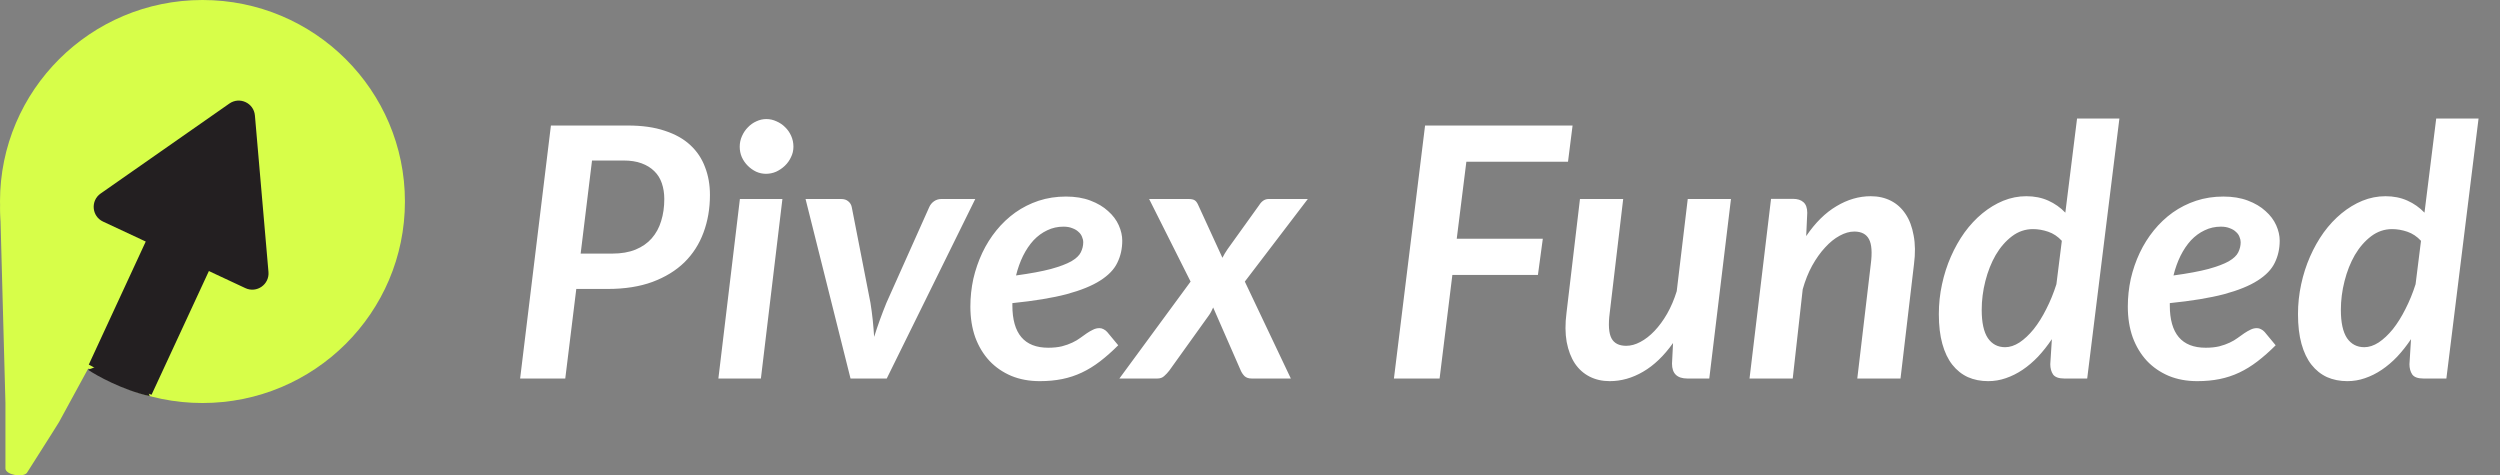 <svg width="142" height="27" viewBox="0 0 142 27" fill="none" xmlns="http://www.w3.org/2000/svg">
<rect x="0" y="0" width="142" height="27" fill="#808080" stroke="none"/>
<path d="M23 11.446C23 17.767 17.851 22.891 11.5 22.891C5.149 22.891 0 17.767 0 11.446C0 5.124 5.149 0 11.5 0C17.851 0 23 5.124 23 11.446Z" fill="#D7FE49"/>
<path d="M0.011 11.839C0.005 11.623 0.179 11.446 0.395 11.446H12.981C13.294 11.446 13.476 11.798 13.294 12.052L6.387 21.665C6.368 21.691 5.379 21.083 5.098 20.937C5.051 20.912 5.012 20.93 4.986 20.977L3.359 23.962C3.334 24.008 3.304 24.054 3.275 24.098C3.175 24.253 2.949 24.625 2.934 24.643L1.526 26.862C1.296 27.141 0.309 26.967 0.309 26.607V22.896L0.011 11.839Z" fill="#D7FE49"/>
<path d="M10 10L13.588 11.677L8.609 22.421L7.827 22.136L6.772 21.738L5.847 21.211C5.847 21.211 5.594 21.056 5.451 20.949C5.307 20.842 5.042 20.711 5.042 20.711L10 10Z" fill="#231F21"/>
<path d="M13.029 5.881C13.612 5.474 14.418 5.85 14.479 6.559L15.249 15.448C15.31 16.157 14.581 16.667 13.937 16.365L5.854 12.587C5.209 12.286 5.133 11.4 5.716 10.992L13.029 5.881Z" fill="#231F21"/>
<path d="M8.5 22.5C6.989 22.163 5.444 21.316 5 21L7.778 20L8.5 22.5Z" fill="#231F21"/>
<path d="M34.78 14.404C35.29 14.404 35.731 14.328 36.102 14.176C36.473 14.023 36.778 13.811 37.016 13.54C37.261 13.261 37.44 12.933 37.553 12.556C37.672 12.178 37.732 11.761 37.732 11.303C37.732 10.979 37.685 10.681 37.592 10.409C37.5 10.137 37.357 9.909 37.165 9.723C36.973 9.531 36.731 9.382 36.44 9.276C36.155 9.17 35.813 9.117 35.416 9.117H33.627L32.981 14.404H34.78ZM35.664 7.13C36.479 7.13 37.178 7.229 37.761 7.428C38.351 7.62 38.835 7.891 39.212 8.243C39.59 8.594 39.868 9.011 40.047 9.495C40.233 9.972 40.325 10.498 40.325 11.075C40.325 11.844 40.203 12.556 39.958 13.212C39.719 13.861 39.358 14.424 38.874 14.901C38.391 15.371 37.785 15.742 37.056 16.014C36.334 16.279 35.489 16.412 34.522 16.412H32.733L32.107 21.5H29.543L31.292 7.13H35.664ZM44.441 11.303L43.219 21.5H40.804L42.026 11.303H44.441ZM45.067 8.332C45.067 8.544 45.021 8.743 44.928 8.928C44.842 9.114 44.726 9.276 44.581 9.415C44.435 9.554 44.269 9.667 44.084 9.753C43.898 9.833 43.706 9.872 43.507 9.872C43.315 9.872 43.13 9.833 42.951 9.753C42.772 9.667 42.613 9.554 42.474 9.415C42.334 9.276 42.222 9.114 42.136 8.928C42.056 8.743 42.016 8.544 42.016 8.332C42.016 8.12 42.059 7.918 42.146 7.726C42.232 7.534 42.344 7.368 42.483 7.229C42.623 7.083 42.782 6.971 42.961 6.891C43.146 6.805 43.335 6.762 43.527 6.762C43.726 6.762 43.918 6.805 44.103 6.891C44.289 6.971 44.451 7.08 44.59 7.219C44.736 7.358 44.852 7.524 44.938 7.716C45.024 7.908 45.067 8.113 45.067 8.332ZM55.395 11.303L50.367 21.5H48.31L45.755 11.303H47.773C47.945 11.303 48.081 11.347 48.18 11.433C48.286 11.519 48.353 11.628 48.379 11.761L49.443 17.207C49.495 17.538 49.539 17.863 49.572 18.181C49.605 18.499 49.631 18.817 49.651 19.135C49.85 18.499 50.082 17.856 50.347 17.207L52.782 11.761C52.841 11.628 52.931 11.519 53.05 11.433C53.176 11.347 53.315 11.303 53.467 11.303H55.395ZM60.404 12.874C60.073 12.874 59.765 12.943 59.48 13.082C59.195 13.215 58.937 13.404 58.705 13.649C58.48 13.894 58.281 14.189 58.109 14.533C57.943 14.871 57.811 15.242 57.711 15.646C58.533 15.534 59.192 15.411 59.689 15.279C60.193 15.14 60.58 14.994 60.852 14.841C61.123 14.682 61.302 14.514 61.388 14.335C61.481 14.149 61.528 13.957 61.528 13.758C61.528 13.659 61.504 13.556 61.458 13.45C61.418 13.344 61.352 13.251 61.259 13.172C61.173 13.086 61.057 13.016 60.911 12.963C60.772 12.904 60.603 12.874 60.404 12.874ZM57.503 17.346C57.503 18.949 58.182 19.751 59.54 19.751C59.831 19.751 60.09 19.724 60.315 19.671C60.54 19.612 60.736 19.542 60.901 19.463C61.074 19.383 61.226 19.294 61.359 19.194C61.498 19.095 61.624 19.006 61.736 18.926C61.855 18.846 61.971 18.78 62.084 18.727C62.197 18.668 62.319 18.638 62.452 18.638C62.531 18.638 62.608 18.658 62.68 18.698C62.76 18.737 62.829 18.79 62.889 18.857L63.515 19.612C63.164 19.963 62.819 20.268 62.482 20.526C62.144 20.785 61.799 20.997 61.448 21.162C61.097 21.328 60.726 21.45 60.335 21.53C59.944 21.609 59.52 21.649 59.063 21.649C58.467 21.649 57.927 21.55 57.443 21.351C56.959 21.145 56.545 20.861 56.201 20.496C55.856 20.125 55.588 19.681 55.396 19.165C55.21 18.641 55.117 18.058 55.117 17.415C55.117 16.879 55.174 16.352 55.286 15.835C55.406 15.319 55.575 14.828 55.793 14.364C56.012 13.901 56.28 13.473 56.598 13.082C56.916 12.691 57.274 12.354 57.672 12.069C58.076 11.784 58.516 11.562 58.993 11.403C59.477 11.244 59.994 11.164 60.544 11.164C61.074 11.164 61.538 11.241 61.935 11.393C62.339 11.545 62.674 11.744 62.939 11.989C63.21 12.228 63.413 12.496 63.545 12.794C63.678 13.092 63.744 13.384 63.744 13.669C63.744 14.126 63.651 14.543 63.465 14.921C63.287 15.299 62.962 15.636 62.492 15.935C62.028 16.233 61.392 16.491 60.583 16.71C59.775 16.922 58.748 17.091 57.503 17.217V17.346ZM70.706 15.994L73.32 21.5H71.094C70.928 21.5 70.796 21.457 70.697 21.371C70.604 21.278 70.531 21.172 70.478 21.053L68.908 17.465C68.874 17.545 68.838 17.621 68.798 17.694C68.765 17.76 68.725 17.826 68.679 17.892L66.413 21.053C66.327 21.165 66.231 21.268 66.125 21.361C66.026 21.454 65.896 21.5 65.737 21.5H63.581L67.626 15.994L65.27 11.303H67.496C67.662 11.303 67.781 11.327 67.854 11.373C67.927 11.419 67.99 11.499 68.043 11.612L69.434 14.643C69.474 14.563 69.517 14.484 69.564 14.404C69.61 14.325 69.663 14.242 69.723 14.156L71.521 11.651C71.667 11.419 71.846 11.303 72.058 11.303H74.284L70.706 15.994ZM83.289 9.187L82.743 13.559H87.632L87.354 15.617H82.494L81.769 21.5H79.175L80.944 7.13H89.322L89.063 9.187H83.289ZM98.319 11.303L97.087 21.5H95.844C95.261 21.5 94.97 21.218 94.97 20.655L95.029 19.483C94.513 20.211 93.946 20.755 93.33 21.112C92.72 21.47 92.088 21.649 91.432 21.649C91.008 21.649 90.627 21.563 90.289 21.391C89.951 21.218 89.673 20.97 89.454 20.645C89.235 20.314 89.08 19.907 88.987 19.423C88.901 18.939 88.897 18.389 88.977 17.773L89.742 11.303H92.197L91.432 17.773C91.346 18.442 91.379 18.923 91.531 19.214C91.683 19.499 91.962 19.642 92.366 19.642C92.631 19.642 92.899 19.569 93.171 19.423C93.449 19.277 93.718 19.069 93.976 18.797C94.234 18.525 94.473 18.201 94.691 17.823C94.91 17.439 95.092 17.011 95.238 16.541L95.864 11.303H98.319ZM102.592 13.41C103.109 12.649 103.682 12.082 104.312 11.711C104.941 11.333 105.59 11.145 106.26 11.145C106.684 11.145 107.065 11.231 107.403 11.403C107.74 11.575 108.019 11.827 108.237 12.158C108.456 12.483 108.608 12.887 108.694 13.371C108.787 13.848 108.794 14.394 108.714 15.01L107.949 21.5H105.494L106.26 15.01C106.346 14.348 106.313 13.874 106.16 13.589C106.008 13.298 105.73 13.152 105.325 13.152C105.054 13.152 104.776 13.232 104.491 13.39C104.206 13.543 103.931 13.765 103.666 14.056C103.401 14.341 103.156 14.686 102.93 15.09C102.712 15.488 102.533 15.935 102.394 16.432L101.827 21.5H99.373L100.595 11.294H101.837C102.096 11.294 102.294 11.357 102.433 11.482C102.579 11.608 102.652 11.81 102.652 12.089L102.592 13.41ZM117.112 13.679C116.887 13.434 116.629 13.261 116.337 13.162C116.046 13.063 115.757 13.013 115.473 13.013C115.035 13.013 114.638 13.149 114.28 13.42C113.922 13.692 113.614 14.046 113.356 14.484C113.104 14.921 112.909 15.415 112.769 15.964C112.63 16.508 112.561 17.054 112.561 17.604C112.561 18.32 112.677 18.853 112.909 19.204C113.147 19.549 113.475 19.721 113.892 19.721C114.157 19.721 114.429 19.632 114.707 19.453C114.986 19.267 115.254 19.015 115.512 18.698C115.771 18.373 116.009 17.992 116.228 17.555C116.453 17.117 116.645 16.647 116.804 16.143L117.112 13.679ZM120.382 6.732L118.553 21.5H117.251C116.94 21.5 116.728 21.424 116.615 21.271C116.509 21.112 116.456 20.917 116.456 20.685L116.546 19.264C116.301 19.628 116.039 19.96 115.761 20.258C115.482 20.549 115.191 20.798 114.886 21.003C114.581 21.209 114.263 21.367 113.932 21.48C113.608 21.593 113.273 21.649 112.928 21.649C112.504 21.649 112.12 21.573 111.776 21.421C111.431 21.262 111.136 21.026 110.891 20.715C110.646 20.404 110.457 20.009 110.325 19.532C110.192 19.055 110.126 18.492 110.126 17.843C110.126 17.266 110.185 16.703 110.305 16.153C110.424 15.597 110.593 15.07 110.812 14.573C111.03 14.076 111.289 13.619 111.587 13.202C111.892 12.784 112.229 12.423 112.6 12.118C112.971 11.814 113.366 11.575 113.783 11.403C114.207 11.231 114.644 11.145 115.095 11.145C115.552 11.145 115.966 11.227 116.337 11.393C116.708 11.559 117.033 11.787 117.311 12.079L117.977 6.732H120.382ZM126.147 12.874C125.816 12.874 125.508 12.943 125.223 13.082C124.938 13.215 124.68 13.404 124.448 13.649C124.223 13.894 124.024 14.189 123.852 14.533C123.686 14.871 123.553 15.242 123.454 15.646C124.276 15.534 124.935 15.411 125.432 15.279C125.935 15.14 126.323 14.994 126.595 14.841C126.866 14.682 127.045 14.514 127.131 14.335C127.224 14.149 127.27 13.957 127.27 13.758C127.27 13.659 127.247 13.556 127.201 13.45C127.161 13.344 127.095 13.251 127.002 13.172C126.916 13.086 126.8 13.016 126.654 12.963C126.515 12.904 126.346 12.874 126.147 12.874ZM123.245 17.346C123.245 18.949 123.924 19.751 125.283 19.751C125.574 19.751 125.833 19.724 126.058 19.671C126.283 19.612 126.479 19.542 126.644 19.463C126.816 19.383 126.969 19.294 127.101 19.194C127.24 19.095 127.366 19.006 127.479 18.926C127.598 18.846 127.714 18.78 127.827 18.727C127.939 18.668 128.062 18.638 128.195 18.638C128.274 18.638 128.35 18.658 128.423 18.698C128.503 18.737 128.572 18.79 128.632 18.857L129.258 19.612C128.907 19.963 128.562 20.268 128.224 20.526C127.886 20.785 127.542 20.997 127.191 21.162C126.84 21.328 126.469 21.45 126.078 21.53C125.687 21.609 125.263 21.649 124.806 21.649C124.209 21.649 123.669 21.55 123.186 21.351C122.702 21.145 122.288 20.861 121.943 20.496C121.599 20.125 121.331 19.681 121.139 19.165C120.953 18.641 120.86 18.058 120.86 17.415C120.86 16.879 120.917 16.352 121.029 15.835C121.148 15.319 121.317 14.828 121.536 14.364C121.755 13.901 122.023 13.473 122.341 13.082C122.659 12.691 123.017 12.354 123.414 12.069C123.818 11.784 124.259 11.562 124.736 11.403C125.22 11.244 125.737 11.164 126.286 11.164C126.816 11.164 127.28 11.241 127.678 11.393C128.082 11.545 128.417 11.744 128.682 11.989C128.953 12.228 129.155 12.496 129.288 12.794C129.42 13.092 129.487 13.384 129.487 13.669C129.487 14.126 129.394 14.543 129.208 14.921C129.029 15.299 128.705 15.636 128.234 15.935C127.771 16.233 127.134 16.491 126.326 16.71C125.518 16.922 124.491 17.091 123.245 17.217V17.346ZM137.513 13.679C137.287 13.434 137.029 13.261 136.737 13.162C136.446 13.063 136.158 13.013 135.873 13.013C135.436 13.013 135.038 13.149 134.68 13.42C134.322 13.692 134.014 14.046 133.756 14.484C133.504 14.921 133.309 15.415 133.17 15.964C133.031 16.508 132.961 17.054 132.961 17.604C132.961 18.32 133.077 18.853 133.309 19.204C133.547 19.549 133.875 19.721 134.293 19.721C134.558 19.721 134.829 19.632 135.108 19.453C135.386 19.267 135.654 19.015 135.913 18.698C136.171 18.373 136.409 17.992 136.628 17.555C136.853 17.117 137.046 16.647 137.205 16.143L137.513 13.679ZM140.782 6.732L138.954 21.5H137.652C137.34 21.5 137.128 21.424 137.016 21.271C136.91 21.112 136.857 20.917 136.857 20.685L136.946 19.264C136.701 19.628 136.439 19.96 136.161 20.258C135.883 20.549 135.591 20.798 135.286 21.003C134.982 21.209 134.664 21.367 134.332 21.48C134.008 21.593 133.673 21.649 133.329 21.649C132.905 21.649 132.52 21.573 132.176 21.421C131.831 21.262 131.536 21.026 131.291 20.715C131.046 20.404 130.857 20.009 130.725 19.532C130.592 19.055 130.526 18.492 130.526 17.843C130.526 17.266 130.586 16.703 130.705 16.153C130.824 15.597 130.993 15.07 131.212 14.573C131.43 14.076 131.689 13.619 131.987 13.202C132.292 12.784 132.63 12.423 133.001 12.118C133.372 11.814 133.766 11.575 134.183 11.403C134.607 11.231 135.045 11.145 135.495 11.145C135.952 11.145 136.366 11.227 136.737 11.393C137.108 11.559 137.433 11.787 137.711 12.079L138.377 6.732H140.782Z" fill="white"/>
</svg>

